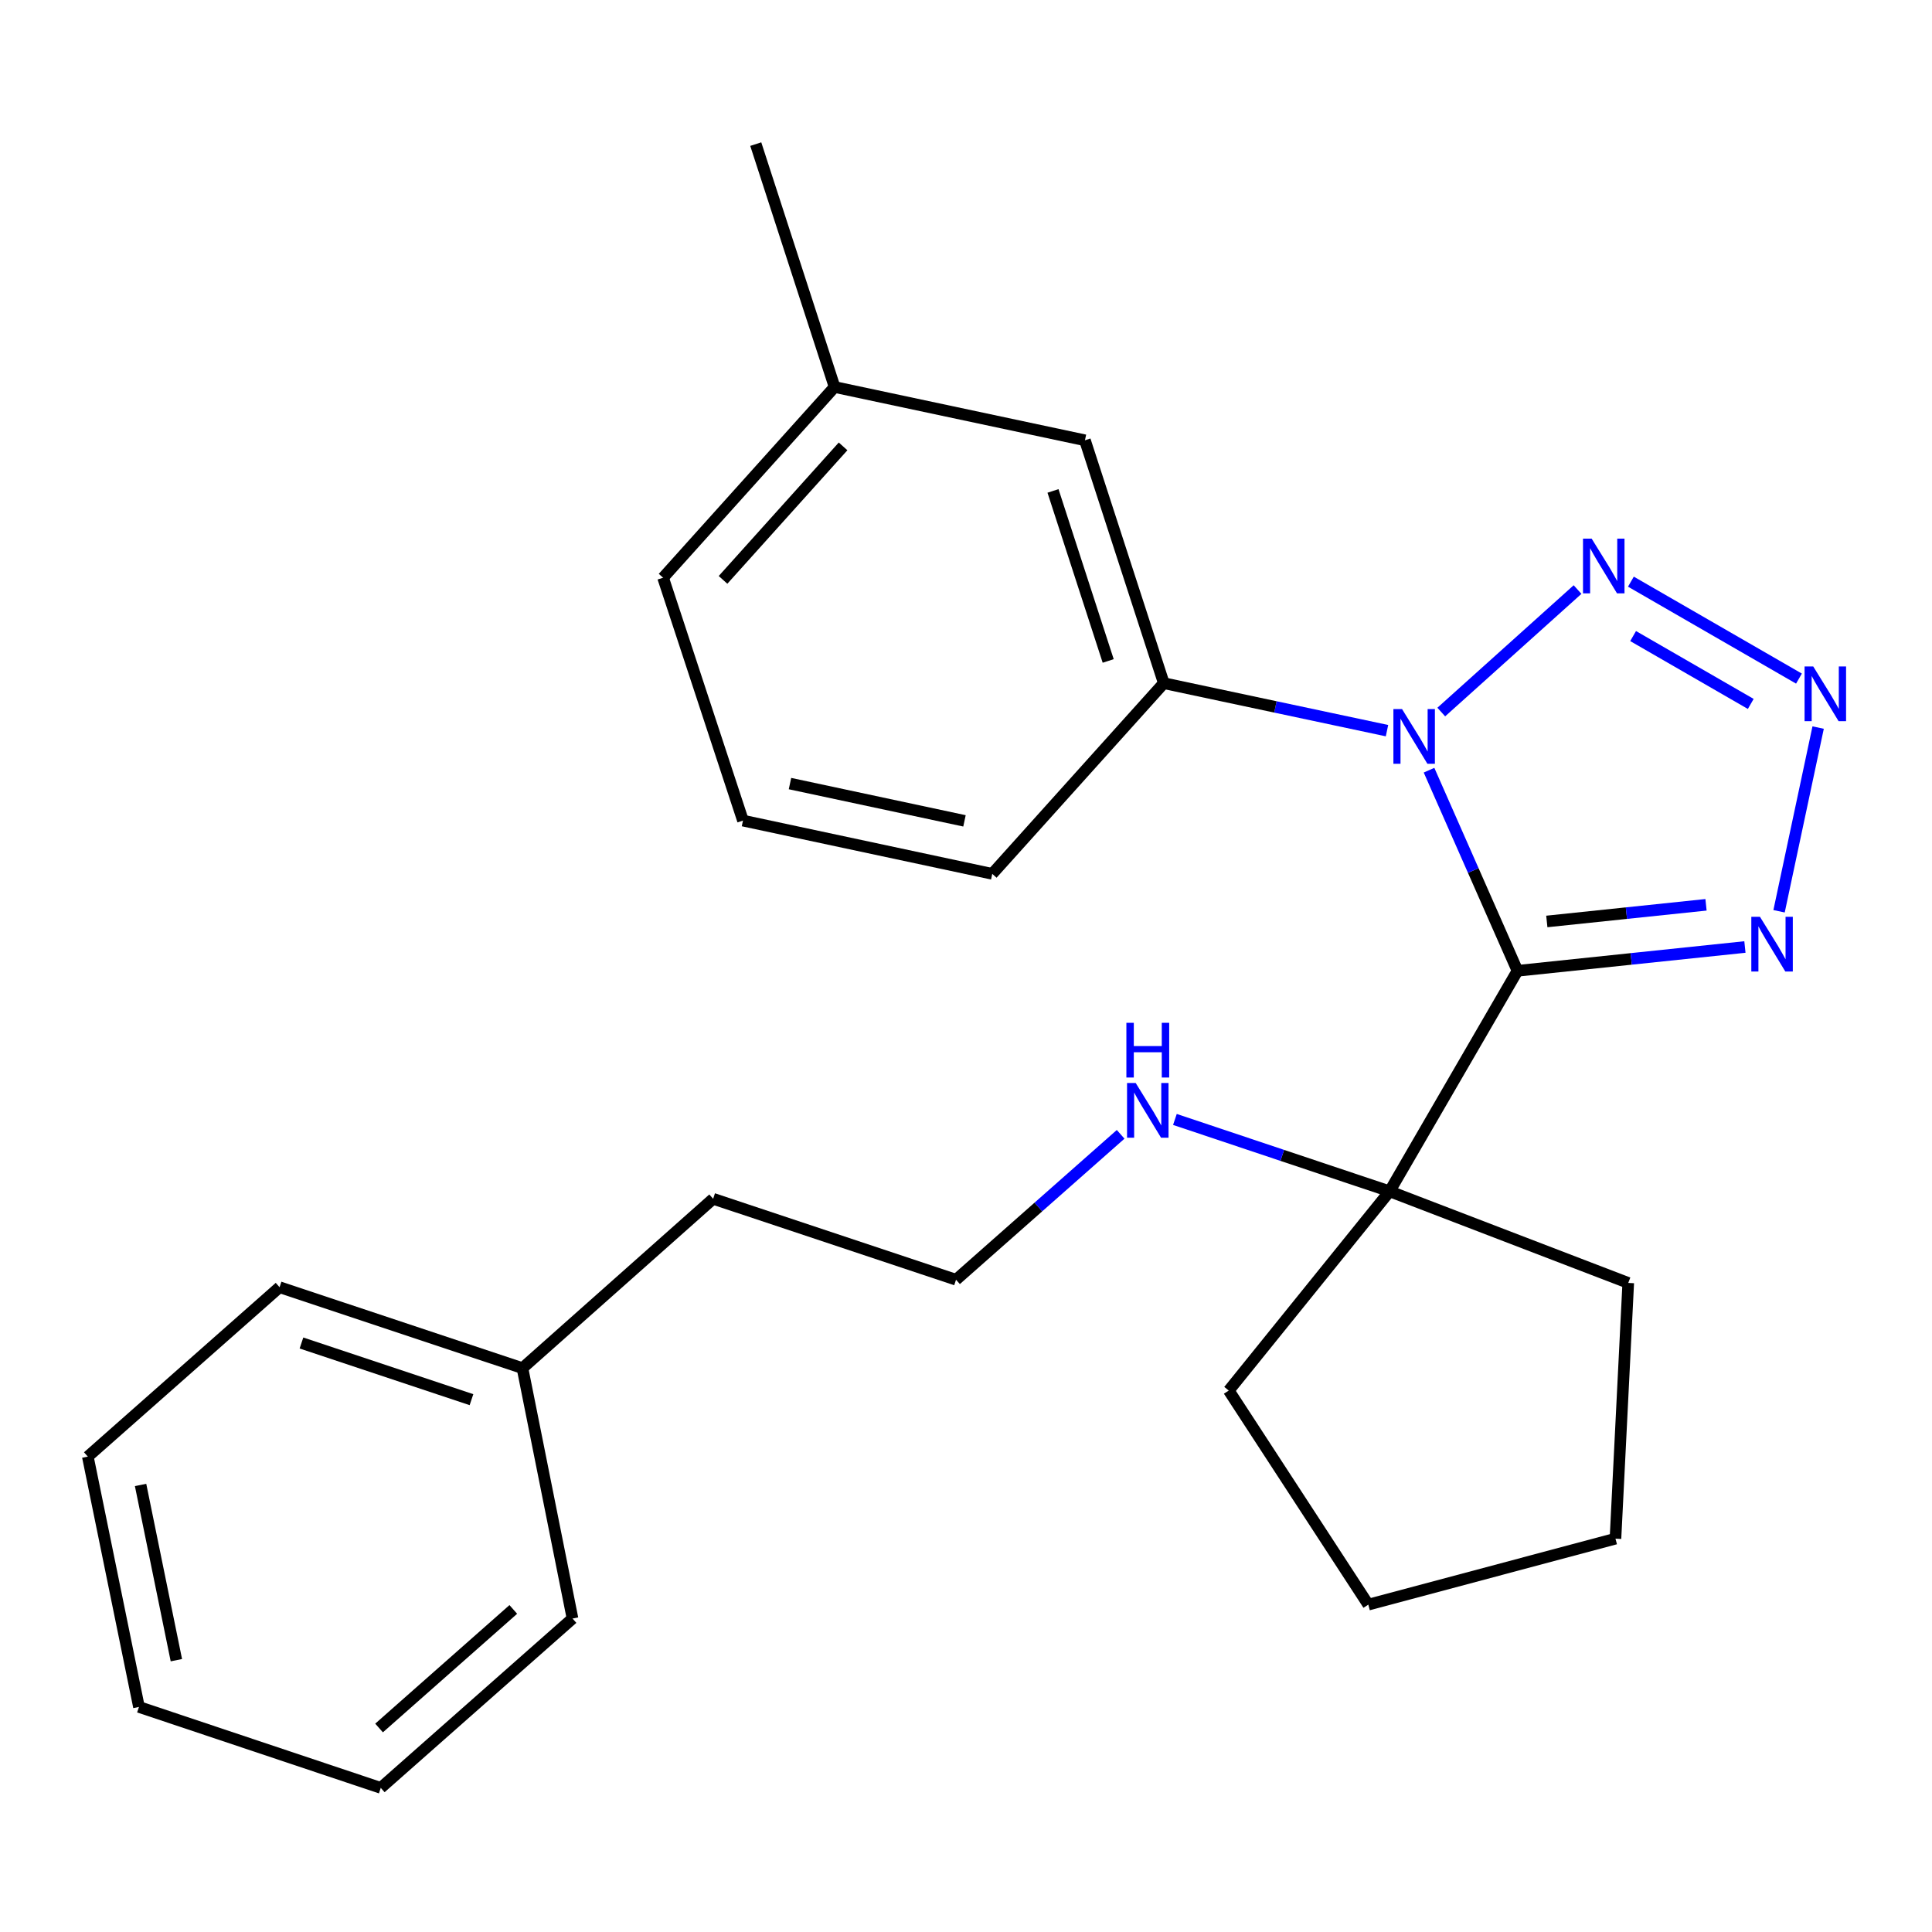 <?xml version='1.0' encoding='iso-8859-1'?>
<svg version='1.1' baseProfile='full'
              xmlns='http://www.w3.org/2000/svg'
                      xmlns:rdkit='http://www.rdkit.org/xml'
                      xmlns:xlink='http://www.w3.org/1999/xlink'
                  xml:space='preserve'
width='1000px' height='1000px' viewBox='0 0 1000 1000'>
<!-- END OF HEADER -->
<rect style='opacity:1.0;fill:#FFFFFF;stroke:none' width='1000' height='1000' x='0' y='0'> </rect>
<path class='bond-0' d='M 785.45,502.488 L 762.558,450.569' style='fill:none;fill-rule:evenodd;stroke:#000000;stroke-width:6px;stroke-linecap:butt;stroke-linejoin:miter;stroke-opacity:1' />
<path class='bond-0' d='M 762.558,450.569 L 739.665,398.65' style='fill:none;fill-rule:evenodd;stroke:#0000FF;stroke-width:6px;stroke-linecap:butt;stroke-linejoin:miter;stroke-opacity:1' />
<path class='bond-3' d='M 785.45,502.488 L 844.308,496.328' style='fill:none;fill-rule:evenodd;stroke:#000000;stroke-width:6px;stroke-linecap:butt;stroke-linejoin:miter;stroke-opacity:1' />
<path class='bond-3' d='M 844.308,496.328 L 903.165,490.169' style='fill:none;fill-rule:evenodd;stroke:#0000FF;stroke-width:6px;stroke-linecap:butt;stroke-linejoin:miter;stroke-opacity:1' />
<path class='bond-3' d='M 800.628,476.949 L 841.829,472.637' style='fill:none;fill-rule:evenodd;stroke:#000000;stroke-width:6px;stroke-linecap:butt;stroke-linejoin:miter;stroke-opacity:1' />
<path class='bond-3' d='M 841.829,472.637 L 883.029,468.326' style='fill:none;fill-rule:evenodd;stroke:#0000FF;stroke-width:6px;stroke-linecap:butt;stroke-linejoin:miter;stroke-opacity:1' />
<path class='bond-5' d='M 785.45,502.488 L 719.269,616.628' style='fill:none;fill-rule:evenodd;stroke:#000000;stroke-width:6px;stroke-linecap:butt;stroke-linejoin:miter;stroke-opacity:1' />
<path class='bond-1' d='M 745.999,368.556 L 816.534,305.155' style='fill:none;fill-rule:evenodd;stroke:#0000FF;stroke-width:6px;stroke-linecap:butt;stroke-linejoin:miter;stroke-opacity:1' />
<path class='bond-4' d='M 717.908,378.186 L 660.143,365.898' style='fill:none;fill-rule:evenodd;stroke:#0000FF;stroke-width:6px;stroke-linecap:butt;stroke-linejoin:miter;stroke-opacity:1' />
<path class='bond-4' d='M 660.143,365.898 L 602.377,353.61' style='fill:none;fill-rule:evenodd;stroke:#000000;stroke-width:6px;stroke-linecap:butt;stroke-linejoin:miter;stroke-opacity:1' />
<path class='bond-25' d='M 844.151,301.065 L 931.139,351.244' style='fill:none;fill-rule:evenodd;stroke:#0000FF;stroke-width:6px;stroke-linecap:butt;stroke-linejoin:miter;stroke-opacity:1' />
<path class='bond-25' d='M 845.296,329.226 L 906.188,364.351' style='fill:none;fill-rule:evenodd;stroke:#0000FF;stroke-width:6px;stroke-linecap:butt;stroke-linejoin:miter;stroke-opacity:1' />
<path class='bond-2' d='M 941.066,376.587 L 920.839,471.673' style='fill:none;fill-rule:evenodd;stroke:#0000FF;stroke-width:6px;stroke-linecap:butt;stroke-linejoin:miter;stroke-opacity:1' />
<path class='bond-6' d='M 602.377,353.61 L 561.565,227.891' style='fill:none;fill-rule:evenodd;stroke:#000000;stroke-width:6px;stroke-linecap:butt;stroke-linejoin:miter;stroke-opacity:1' />
<path class='bond-6' d='M 573.599,342.107 L 545.03,254.104' style='fill:none;fill-rule:evenodd;stroke:#000000;stroke-width:6px;stroke-linecap:butt;stroke-linejoin:miter;stroke-opacity:1' />
<path class='bond-10' d='M 602.377,353.61 L 513.593,452.306' style='fill:none;fill-rule:evenodd;stroke:#000000;stroke-width:6px;stroke-linecap:butt;stroke-linejoin:miter;stroke-opacity:1' />
<path class='bond-7' d='M 719.269,616.628 L 663.701,598.023' style='fill:none;fill-rule:evenodd;stroke:#000000;stroke-width:6px;stroke-linecap:butt;stroke-linejoin:miter;stroke-opacity:1' />
<path class='bond-7' d='M 663.701,598.023 L 608.133,579.418' style='fill:none;fill-rule:evenodd;stroke:#0000FF;stroke-width:6px;stroke-linecap:butt;stroke-linejoin:miter;stroke-opacity:1' />
<path class='bond-12' d='M 719.269,616.628 L 842.778,664.044' style='fill:none;fill-rule:evenodd;stroke:#000000;stroke-width:6px;stroke-linecap:butt;stroke-linejoin:miter;stroke-opacity:1' />
<path class='bond-13' d='M 719.269,616.628 L 636.004,719.744' style='fill:none;fill-rule:evenodd;stroke:#000000;stroke-width:6px;stroke-linecap:butt;stroke-linejoin:miter;stroke-opacity:1' />
<path class='bond-8' d='M 561.565,227.891 L 431.981,200.312' style='fill:none;fill-rule:evenodd;stroke:#000000;stroke-width:6px;stroke-linecap:butt;stroke-linejoin:miter;stroke-opacity:1' />
<path class='bond-9' d='M 580.042,587.128 L 537.441,624.759' style='fill:none;fill-rule:evenodd;stroke:#0000FF;stroke-width:6px;stroke-linecap:butt;stroke-linejoin:miter;stroke-opacity:1' />
<path class='bond-9' d='M 537.441,624.759 L 494.841,662.389' style='fill:none;fill-rule:evenodd;stroke:#000000;stroke-width:6px;stroke-linecap:butt;stroke-linejoin:miter;stroke-opacity:1' />
<path class='bond-17' d='M 431.981,200.312 L 391.182,74.593' style='fill:none;fill-rule:evenodd;stroke:#000000;stroke-width:6px;stroke-linecap:butt;stroke-linejoin:miter;stroke-opacity:1' />
<path class='bond-27' d='M 431.981,200.312 L 343.21,299.021' style='fill:none;fill-rule:evenodd;stroke:#000000;stroke-width:6px;stroke-linecap:butt;stroke-linejoin:miter;stroke-opacity:1' />
<path class='bond-27' d='M 436.377,231.047 L 374.238,300.143' style='fill:none;fill-rule:evenodd;stroke:#000000;stroke-width:6px;stroke-linecap:butt;stroke-linejoin:miter;stroke-opacity:1' />
<path class='bond-15' d='M 494.841,662.389 L 369.122,620.492' style='fill:none;fill-rule:evenodd;stroke:#000000;stroke-width:6px;stroke-linecap:butt;stroke-linejoin:miter;stroke-opacity:1' />
<path class='bond-14' d='M 513.593,452.306 L 384.565,424.741' style='fill:none;fill-rule:evenodd;stroke:#000000;stroke-width:6px;stroke-linecap:butt;stroke-linejoin:miter;stroke-opacity:1' />
<path class='bond-14' d='M 499.215,424.877 L 408.896,405.581' style='fill:none;fill-rule:evenodd;stroke:#000000;stroke-width:6px;stroke-linecap:butt;stroke-linejoin:miter;stroke-opacity:1' />
<path class='bond-11' d='M 270.426,708.151 L 369.122,620.492' style='fill:none;fill-rule:evenodd;stroke:#000000;stroke-width:6px;stroke-linecap:butt;stroke-linejoin:miter;stroke-opacity:1' />
<path class='bond-18' d='M 270.426,708.151 L 144.706,666.254' style='fill:none;fill-rule:evenodd;stroke:#000000;stroke-width:6px;stroke-linecap:butt;stroke-linejoin:miter;stroke-opacity:1' />
<path class='bond-18' d='M 244.036,724.465 L 156.033,695.137' style='fill:none;fill-rule:evenodd;stroke:#000000;stroke-width:6px;stroke-linecap:butt;stroke-linejoin:miter;stroke-opacity:1' />
<path class='bond-19' d='M 270.426,708.151 L 296.337,837.748' style='fill:none;fill-rule:evenodd;stroke:#000000;stroke-width:6px;stroke-linecap:butt;stroke-linejoin:miter;stroke-opacity:1' />
<path class='bond-21' d='M 842.778,664.044 L 836.162,796.406' style='fill:none;fill-rule:evenodd;stroke:#000000;stroke-width:6px;stroke-linecap:butt;stroke-linejoin:miter;stroke-opacity:1' />
<path class='bond-20' d='M 636.004,719.744 L 708.232,830.562' style='fill:none;fill-rule:evenodd;stroke:#000000;stroke-width:6px;stroke-linecap:butt;stroke-linejoin:miter;stroke-opacity:1' />
<path class='bond-16' d='M 384.565,424.741 L 343.21,299.021' style='fill:none;fill-rule:evenodd;stroke:#000000;stroke-width:6px;stroke-linecap:butt;stroke-linejoin:miter;stroke-opacity:1' />
<path class='bond-22' d='M 144.706,666.254 L 45.455,753.939' style='fill:none;fill-rule:evenodd;stroke:#000000;stroke-width:6px;stroke-linecap:butt;stroke-linejoin:miter;stroke-opacity:1' />
<path class='bond-23' d='M 296.337,837.748 L 197.085,925.407' style='fill:none;fill-rule:evenodd;stroke:#000000;stroke-width:6px;stroke-linecap:butt;stroke-linejoin:miter;stroke-opacity:1' />
<path class='bond-23' d='M 265.681,833.043 L 196.204,894.404' style='fill:none;fill-rule:evenodd;stroke:#000000;stroke-width:6px;stroke-linecap:butt;stroke-linejoin:miter;stroke-opacity:1' />
<path class='bond-26' d='M 708.232,830.562 L 836.162,796.406' style='fill:none;fill-rule:evenodd;stroke:#000000;stroke-width:6px;stroke-linecap:butt;stroke-linejoin:miter;stroke-opacity:1' />
<path class='bond-24' d='M 45.455,753.939 L 71.922,883.509' style='fill:none;fill-rule:evenodd;stroke:#000000;stroke-width:6px;stroke-linecap:butt;stroke-linejoin:miter;stroke-opacity:1' />
<path class='bond-24' d='M 72.763,768.608 L 91.29,859.307' style='fill:none;fill-rule:evenodd;stroke:#000000;stroke-width:6px;stroke-linecap:butt;stroke-linejoin:miter;stroke-opacity:1' />
<path class='bond-28' d='M 197.085,925.407 L 71.922,883.509' style='fill:none;fill-rule:evenodd;stroke:#000000;stroke-width:6px;stroke-linecap:butt;stroke-linejoin:miter;stroke-opacity:1' />
<path  class='atom-1' d='M 725.7 367.016
L 734.98 382.016
Q 735.9 383.496, 737.38 386.176
Q 738.86 388.856, 738.94 389.016
L 738.94 367.016
L 742.7 367.016
L 742.7 395.336
L 738.82 395.336
L 728.86 378.936
Q 727.7 377.016, 726.46 374.816
Q 725.26 372.616, 724.9 371.936
L 724.9 395.336
L 721.22 395.336
L 721.22 367.016
L 725.7 367.016
' fill='#0000FF'/>
<path  class='atom-2' d='M 823.841 278.8
L 833.121 293.8
Q 834.041 295.28, 835.521 297.96
Q 837.001 300.64, 837.081 300.8
L 837.081 278.8
L 840.841 278.8
L 840.841 307.12
L 836.961 307.12
L 827.001 290.72
Q 825.841 288.8, 824.601 286.6
Q 823.401 284.4, 823.041 283.72
L 823.041 307.12
L 819.361 307.12
L 819.361 278.8
L 823.841 278.8
' fill='#0000FF'/>
<path  class='atom-3' d='M 938.523 344.955
L 947.803 359.955
Q 948.723 361.435, 950.203 364.115
Q 951.683 366.795, 951.763 366.955
L 951.763 344.955
L 955.523 344.955
L 955.523 373.275
L 951.643 373.275
L 941.683 356.875
Q 940.523 354.955, 939.283 352.755
Q 938.083 350.555, 937.723 349.875
L 937.723 373.275
L 934.043 373.275
L 934.043 344.955
L 938.523 344.955
' fill='#0000FF'/>
<path  class='atom-4' d='M 910.957 474.539
L 920.237 489.539
Q 921.157 491.019, 922.637 493.699
Q 924.117 496.379, 924.197 496.539
L 924.197 474.539
L 927.957 474.539
L 927.957 502.859
L 924.077 502.859
L 914.117 486.459
Q 912.957 484.539, 911.717 482.339
Q 910.517 480.139, 910.157 479.459
L 910.157 502.859
L 906.477 502.859
L 906.477 474.539
L 910.957 474.539
' fill='#0000FF'/>
<path  class='atom-8' d='M 587.833 560.557
L 597.113 575.557
Q 598.033 577.037, 599.513 579.717
Q 600.993 582.397, 601.073 582.557
L 601.073 560.557
L 604.833 560.557
L 604.833 588.877
L 600.953 588.877
L 590.993 572.477
Q 589.833 570.557, 588.593 568.357
Q 587.393 566.157, 587.033 565.477
L 587.033 588.877
L 583.353 588.877
L 583.353 560.557
L 587.833 560.557
' fill='#0000FF'/>
<path  class='atom-8' d='M 583.013 529.405
L 586.853 529.405
L 586.853 541.445
L 601.333 541.445
L 601.333 529.405
L 605.173 529.405
L 605.173 557.725
L 601.333 557.725
L 601.333 544.645
L 586.853 544.645
L 586.853 557.725
L 583.013 557.725
L 583.013 529.405
' fill='#0000FF'/>
</svg>
